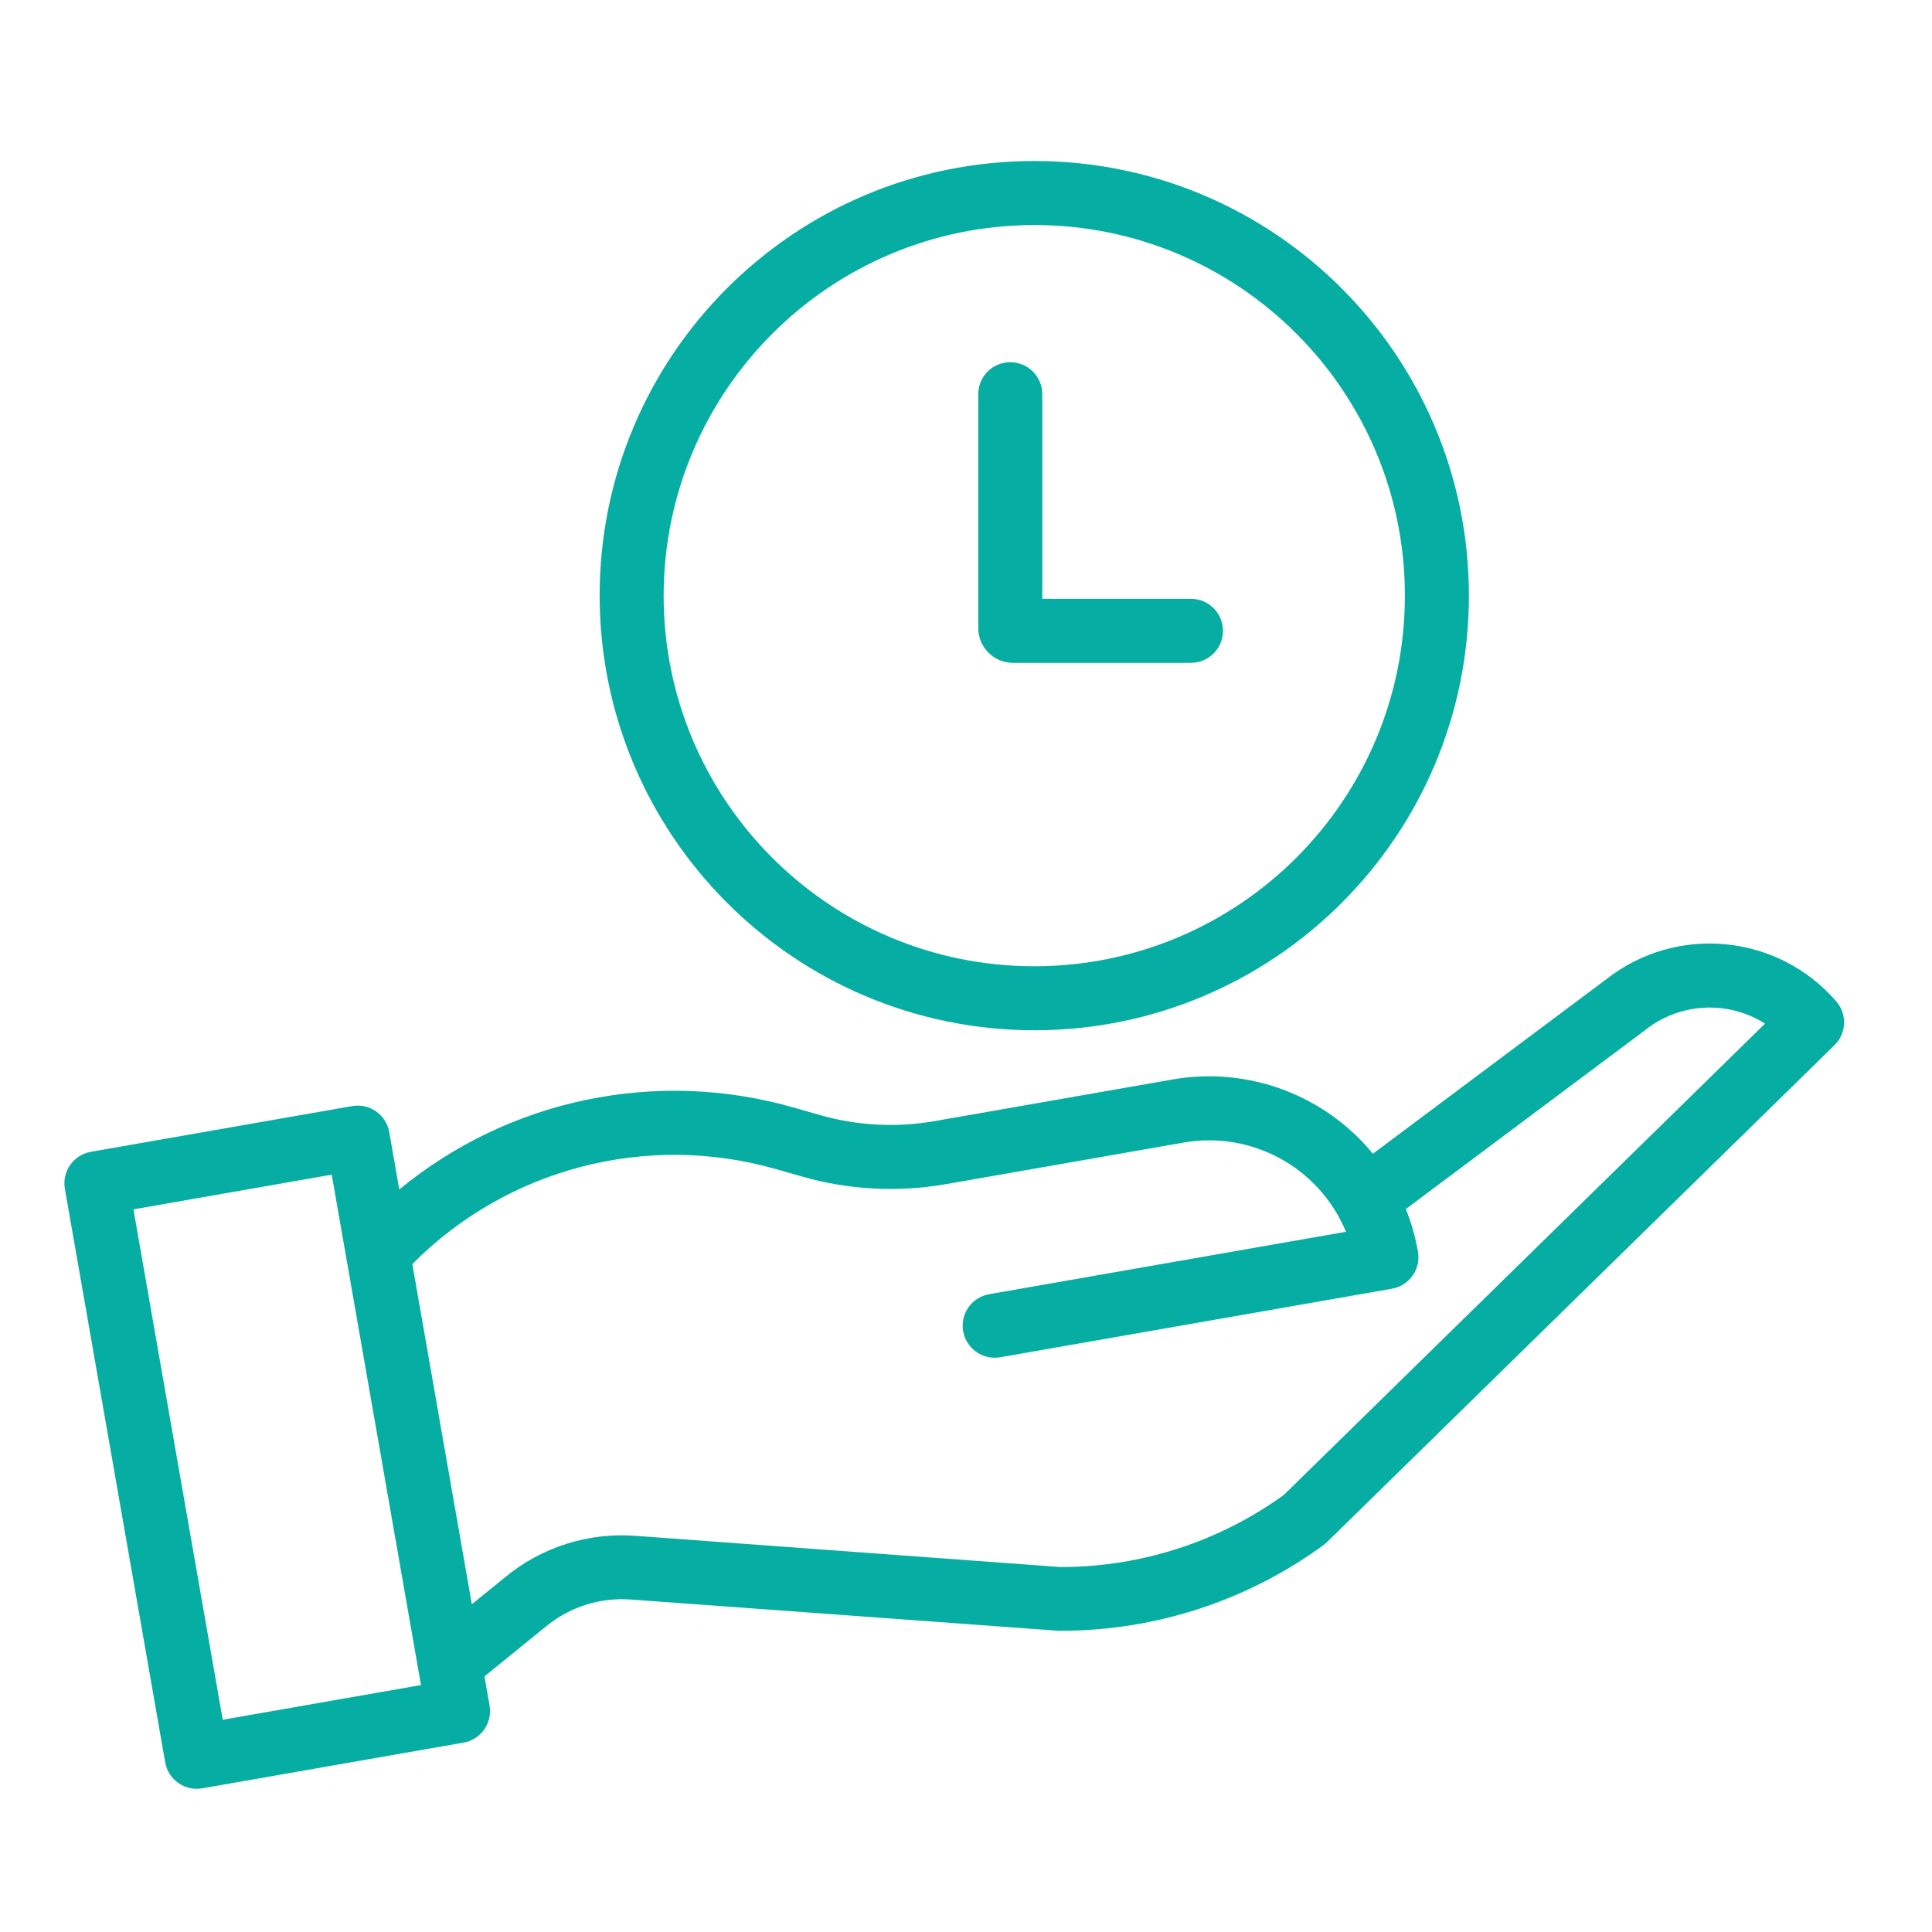 <svg width="60" height="60" viewBox="0 0 60 60" fill="none" xmlns="http://www.w3.org/2000/svg">
<path d="M5.13 54.73C5.225 55.271 5.74 55.632 6.28 55.538L14.396 54.118C14.937 54.023 15.298 53.508 15.204 52.968L15.045 52.062L16.938 50.525C17.68 49.907 18.633 49.602 19.595 49.675L32.83 50.642C32.852 50.644 32.874 50.644 32.896 50.645H32.978C35.898 50.639 38.742 49.708 41.1 47.986C41.138 47.958 41.174 47.927 41.208 47.894L56.971 32.459C57.347 32.092 57.371 31.495 57.026 31.098C55.207 28.998 52.06 28.698 49.878 30.416L42.637 35.83C41.132 33.998 38.757 33.117 36.421 33.523L29.02 34.818C27.84 35.023 26.63 34.96 25.479 34.633L24.651 34.397C20.398 33.175 15.816 34.127 12.4 36.94L12.088 35.158C11.993 34.617 11.479 34.256 10.938 34.35L2.823 35.77C2.282 35.865 1.92 36.38 2.015 36.921L5.13 54.73ZM24.108 36.31L24.935 36.546C26.375 36.954 27.888 37.032 29.363 36.777L36.764 35.482C38.884 35.114 40.977 36.265 41.8 38.254L30.721 40.192C30.212 40.28 29.856 40.743 29.9 41.257C29.945 41.771 30.375 42.165 30.89 42.165C30.948 42.165 31.006 42.16 31.063 42.15L43.229 40.022C43.769 39.927 44.131 39.412 44.036 38.872C43.957 38.419 43.831 37.975 43.659 37.548L51.078 32.001C51.085 31.995 51.092 31.99 51.098 31.985C52.17 31.137 53.66 31.059 54.815 31.789L39.868 46.428C37.862 47.876 35.452 48.659 32.977 48.666H32.94L19.739 47.697C18.269 47.585 16.812 48.049 15.677 48.99L14.653 49.821L12.805 39.257C15.752 36.284 20.084 35.155 24.108 36.31ZM10.302 36.48L13.074 52.331L6.917 53.408L4.144 37.558L10.302 36.48Z" fill="#05ADA3"/>
<path d="M32.12 31.996C39.575 31.996 45.618 25.953 45.618 18.498C45.618 11.044 39.575 5 32.12 5C24.666 5 18.623 11.043 18.622 18.498C18.63 25.949 24.669 31.987 32.12 31.996ZM32.12 6.988C38.477 6.988 43.63 12.142 43.63 18.498C43.63 24.855 38.477 30.008 32.12 30.008C25.763 30.008 20.61 24.855 20.61 18.498C20.617 12.144 25.767 6.995 32.12 6.988Z" fill="#05ADA3"/>
<path d="M31.425 20.585H36.986C37.535 20.585 37.98 20.14 37.98 19.591C37.98 19.042 37.535 18.597 36.986 18.597H32.369V12.242C32.369 11.693 31.924 11.248 31.375 11.248C30.826 11.248 30.381 11.693 30.381 12.242V19.541C30.401 20.109 30.857 20.566 31.425 20.585Z" fill="#05ADA3"/>
</svg>
